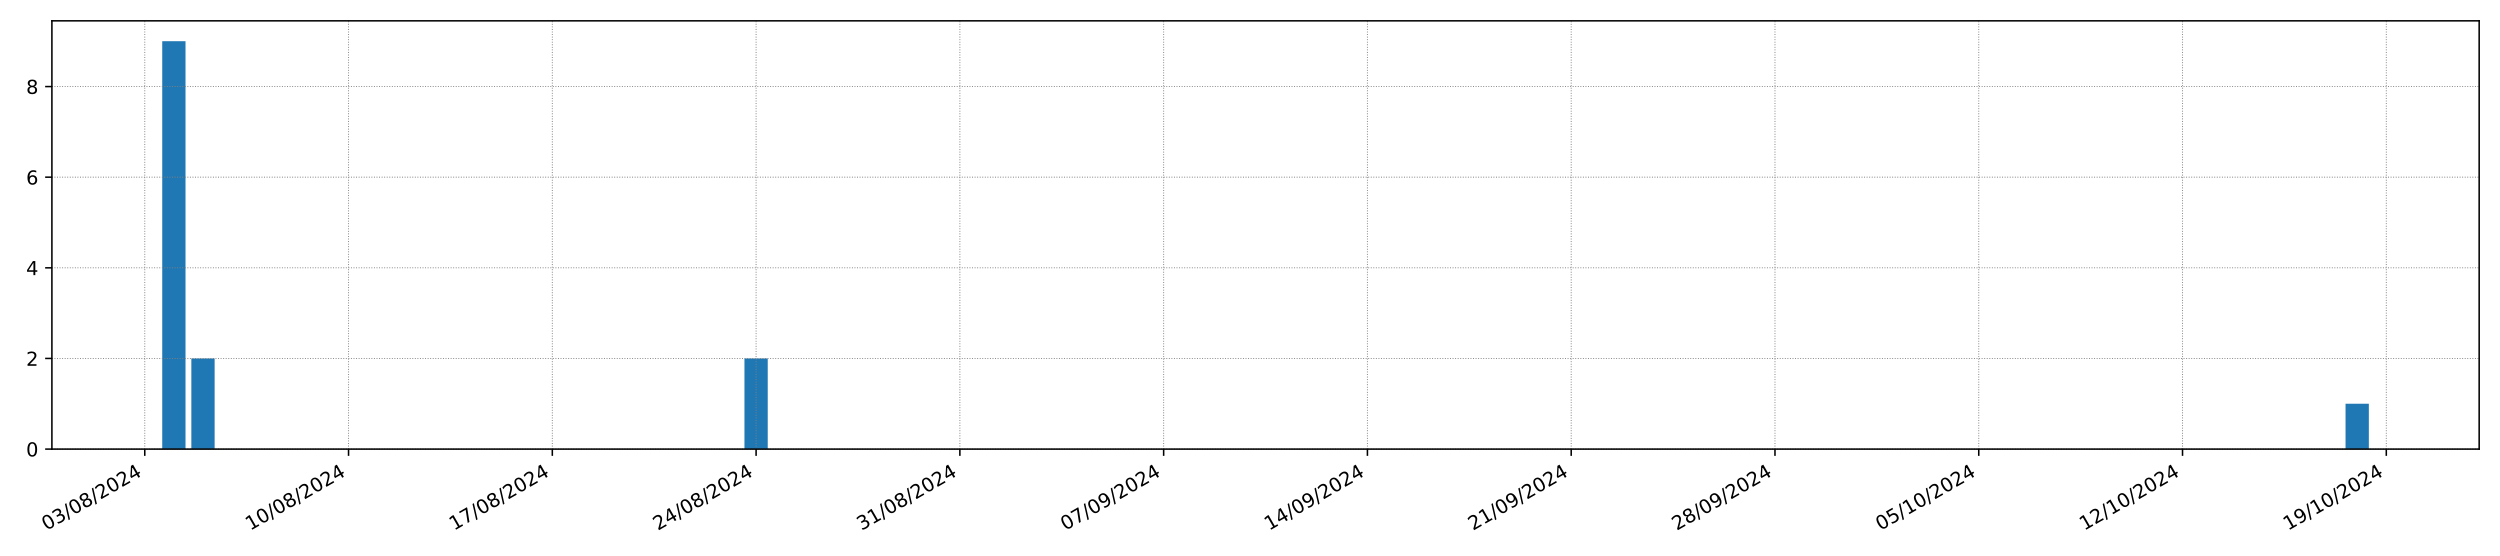 <?xml version="1.0" encoding="utf-8" standalone="no"?>
<!DOCTYPE svg PUBLIC "-//W3C//DTD SVG 1.1//EN"
  "http://www.w3.org/Graphics/SVG/1.1/DTD/svg11.dtd">
<!-- Created with matplotlib (https://matplotlib.org/) -->
<svg height="288pt" version="1.1" viewBox="0 0 1296 288" width="1296pt" xmlns="http://www.w3.org/2000/svg" xmlns:xlink="http://www.w3.org/1999/xlink">
 <defs>
  <style type="text/css">*{stroke-linecap:butt;stroke-linejoin:round;}</style>
 </defs>
 <g id="figure_1">
  <g id="patch_1">
   <path d="M 0 288 
L 1296 288 
L 1296 0 
L 0 0 
z
" style="fill:#ffffff;"/>
  </g>
  <g id="axes_1">
   <g id="patch_2">
    <path d="M 26.906 232.805 
L 1285.2 232.805 
L 1285.2 10.8 
L 26.906 10.8 
z
" style="fill:#ffffff;"/>
   </g>
   <g id="patch_3">
    <path clip-path="url(#pa6f8d2e05c)" d="M 84.102 232.805 
L 96.174 232.805 
L 96.174 21.372 
L 84.102 21.372 
z
" style="fill:#1f77b4;"/>
   </g>
   <g id="patch_4">
    <path clip-path="url(#pa6f8d2e05c)" d="M 99.193 232.805 
L 111.266 232.805 
L 111.266 185.82 
L 99.193 185.82 
z
" style="fill:#1f77b4;"/>
   </g>
   <g id="patch_5">
    <path clip-path="url(#pa6f8d2e05c)" d="M 114.284 232.805 
L 126.357 232.805 
L 126.357 232.805 
L 114.284 232.805 
z
" style="fill:#1f77b4;"/>
   </g>
   <g id="patch_6">
    <path clip-path="url(#pa6f8d2e05c)" d="M 129.375 232.805 
L 141.448 232.805 
L 141.448 232.805 
L 129.375 232.805 
z
" style="fill:#1f77b4;"/>
   </g>
   <g id="patch_7">
    <path clip-path="url(#pa6f8d2e05c)" d="M 144.466 232.805 
L 156.539 232.805 
L 156.539 232.805 
L 144.466 232.805 
z
" style="fill:#1f77b4;"/>
   </g>
   <g id="patch_8">
    <path clip-path="url(#pa6f8d2e05c)" d="M 159.557 232.805 
L 171.63 232.805 
L 171.63 232.805 
L 159.557 232.805 
z
" style="fill:#1f77b4;"/>
   </g>
   <g id="patch_9">
    <path clip-path="url(#pa6f8d2e05c)" d="M 174.648 232.805 
L 186.721 232.805 
L 186.721 232.805 
L 174.648 232.805 
z
" style="fill:#1f77b4;"/>
   </g>
   <g id="patch_10">
    <path clip-path="url(#pa6f8d2e05c)" d="M 189.739 232.805 
L 201.812 232.805 
L 201.812 232.805 
L 189.739 232.805 
z
" style="fill:#1f77b4;"/>
   </g>
   <g id="patch_11">
    <path clip-path="url(#pa6f8d2e05c)" d="M 204.83 232.805 
L 216.903 232.805 
L 216.903 232.805 
L 204.83 232.805 
z
" style="fill:#1f77b4;"/>
   </g>
   <g id="patch_12">
    <path clip-path="url(#pa6f8d2e05c)" d="M 219.921 232.805 
L 231.994 232.805 
L 231.994 232.805 
L 219.921 232.805 
z
" style="fill:#1f77b4;"/>
   </g>
   <g id="patch_13">
    <path clip-path="url(#pa6f8d2e05c)" d="M 235.012 232.805 
L 247.085 232.805 
L 247.085 232.805 
L 235.012 232.805 
z
" style="fill:#1f77b4;"/>
   </g>
   <g id="patch_14">
    <path clip-path="url(#pa6f8d2e05c)" d="M 250.103 232.805 
L 262.176 232.805 
L 262.176 232.805 
L 250.103 232.805 
z
" style="fill:#1f77b4;"/>
   </g>
   <g id="patch_15">
    <path clip-path="url(#pa6f8d2e05c)" d="M 265.194 232.805 
L 277.267 232.805 
L 277.267 232.805 
L 265.194 232.805 
z
" style="fill:#1f77b4;"/>
   </g>
   <g id="patch_16">
    <path clip-path="url(#pa6f8d2e05c)" d="M 280.286 232.805 
L 292.358 232.805 
L 292.358 232.805 
L 280.286 232.805 
z
" style="fill:#1f77b4;"/>
   </g>
   <g id="patch_17">
    <path clip-path="url(#pa6f8d2e05c)" d="M 295.377 232.805 
L 307.449 232.805 
L 307.449 232.805 
L 295.377 232.805 
z
" style="fill:#1f77b4;"/>
   </g>
   <g id="patch_18">
    <path clip-path="url(#pa6f8d2e05c)" d="M 310.468 232.805 
L 322.541 232.805 
L 322.541 232.805 
L 310.468 232.805 
z
" style="fill:#1f77b4;"/>
   </g>
   <g id="patch_19">
    <path clip-path="url(#pa6f8d2e05c)" d="M 325.559 232.805 
L 337.632 232.805 
L 337.632 232.805 
L 325.559 232.805 
z
" style="fill:#1f77b4;"/>
   </g>
   <g id="patch_20">
    <path clip-path="url(#pa6f8d2e05c)" d="M 340.65 232.805 
L 352.723 232.805 
L 352.723 232.805 
L 340.65 232.805 
z
" style="fill:#1f77b4;"/>
   </g>
   <g id="patch_21">
    <path clip-path="url(#pa6f8d2e05c)" d="M 355.741 232.805 
L 367.814 232.805 
L 367.814 232.805 
L 355.741 232.805 
z
" style="fill:#1f77b4;"/>
   </g>
   <g id="patch_22">
    <path clip-path="url(#pa6f8d2e05c)" d="M 370.832 232.805 
L 382.905 232.805 
L 382.905 232.805 
L 370.832 232.805 
z
" style="fill:#1f77b4;"/>
   </g>
   <g id="patch_23">
    <path clip-path="url(#pa6f8d2e05c)" d="M 385.923 232.805 
L 397.996 232.805 
L 397.996 185.82 
L 385.923 185.82 
z
" style="fill:#1f77b4;"/>
   </g>
   <g id="patch_24">
    <path clip-path="url(#pa6f8d2e05c)" d="M 401.014 232.805 
L 413.087 232.805 
L 413.087 232.805 
L 401.014 232.805 
z
" style="fill:#1f77b4;"/>
   </g>
   <g id="patch_25">
    <path clip-path="url(#pa6f8d2e05c)" d="M 416.105 232.805 
L 428.178 232.805 
L 428.178 232.805 
L 416.105 232.805 
z
" style="fill:#1f77b4;"/>
   </g>
   <g id="patch_26">
    <path clip-path="url(#pa6f8d2e05c)" d="M 431.196 232.805 
L 443.269 232.805 
L 443.269 232.805 
L 431.196 232.805 
z
" style="fill:#1f77b4;"/>
   </g>
   <g id="patch_27">
    <path clip-path="url(#pa6f8d2e05c)" d="M 446.287 232.805 
L 458.36 232.805 
L 458.36 232.805 
L 446.287 232.805 
z
" style="fill:#1f77b4;"/>
   </g>
   <g id="patch_28">
    <path clip-path="url(#pa6f8d2e05c)" d="M 461.378 232.805 
L 473.451 232.805 
L 473.451 232.805 
L 461.378 232.805 
z
" style="fill:#1f77b4;"/>
   </g>
   <g id="patch_29">
    <path clip-path="url(#pa6f8d2e05c)" d="M 476.469 232.805 
L 488.542 232.805 
L 488.542 232.805 
L 476.469 232.805 
z
" style="fill:#1f77b4;"/>
   </g>
   <g id="patch_30">
    <path clip-path="url(#pa6f8d2e05c)" d="M 491.561 232.805 
L 503.633 232.805 
L 503.633 232.805 
L 491.561 232.805 
z
" style="fill:#1f77b4;"/>
   </g>
   <g id="patch_31">
    <path clip-path="url(#pa6f8d2e05c)" d="M 506.652 232.805 
L 518.724 232.805 
L 518.724 232.805 
L 506.652 232.805 
z
" style="fill:#1f77b4;"/>
   </g>
   <g id="patch_32">
    <path clip-path="url(#pa6f8d2e05c)" d="M 521.743 232.805 
L 533.816 232.805 
L 533.816 232.805 
L 521.743 232.805 
z
" style="fill:#1f77b4;"/>
   </g>
   <g id="patch_33">
    <path clip-path="url(#pa6f8d2e05c)" d="M 536.834 232.805 
L 548.907 232.805 
L 548.907 232.805 
L 536.834 232.805 
z
" style="fill:#1f77b4;"/>
   </g>
   <g id="patch_34">
    <path clip-path="url(#pa6f8d2e05c)" d="M 551.925 232.805 
L 563.998 232.805 
L 563.998 232.805 
L 551.925 232.805 
z
" style="fill:#1f77b4;"/>
   </g>
   <g id="patch_35">
    <path clip-path="url(#pa6f8d2e05c)" d="M 567.016 232.805 
L 579.089 232.805 
L 579.089 232.805 
L 567.016 232.805 
z
" style="fill:#1f77b4;"/>
   </g>
   <g id="patch_36">
    <path clip-path="url(#pa6f8d2e05c)" d="M 582.107 232.805 
L 594.18 232.805 
L 594.18 232.805 
L 582.107 232.805 
z
" style="fill:#1f77b4;"/>
   </g>
   <g id="patch_37">
    <path clip-path="url(#pa6f8d2e05c)" d="M 597.198 232.805 
L 609.271 232.805 
L 609.271 232.805 
L 597.198 232.805 
z
" style="fill:#1f77b4;"/>
   </g>
   <g id="patch_38">
    <path clip-path="url(#pa6f8d2e05c)" d="M 612.289 232.805 
L 624.362 232.805 
L 624.362 232.805 
L 612.289 232.805 
z
" style="fill:#1f77b4;"/>
   </g>
   <g id="patch_39">
    <path clip-path="url(#pa6f8d2e05c)" d="M 627.38 232.805 
L 639.453 232.805 
L 639.453 232.805 
L 627.38 232.805 
z
" style="fill:#1f77b4;"/>
   </g>
   <g id="patch_40">
    <path clip-path="url(#pa6f8d2e05c)" d="M 642.471 232.805 
L 654.544 232.805 
L 654.544 232.805 
L 642.471 232.805 
z
" style="fill:#1f77b4;"/>
   </g>
   <g id="patch_41">
    <path clip-path="url(#pa6f8d2e05c)" d="M 657.562 232.805 
L 669.635 232.805 
L 669.635 232.805 
L 657.562 232.805 
z
" style="fill:#1f77b4;"/>
   </g>
   <g id="patch_42">
    <path clip-path="url(#pa6f8d2e05c)" d="M 672.653 232.805 
L 684.726 232.805 
L 684.726 232.805 
L 672.653 232.805 
z
" style="fill:#1f77b4;"/>
   </g>
   <g id="patch_43">
    <path clip-path="url(#pa6f8d2e05c)" d="M 687.744 232.805 
L 699.817 232.805 
L 699.817 232.805 
L 687.744 232.805 
z
" style="fill:#1f77b4;"/>
   </g>
   <g id="patch_44">
    <path clip-path="url(#pa6f8d2e05c)" d="M 702.836 232.805 
L 714.908 232.805 
L 714.908 232.805 
L 702.836 232.805 
z
" style="fill:#1f77b4;"/>
   </g>
   <g id="patch_45">
    <path clip-path="url(#pa6f8d2e05c)" d="M 717.927 232.805 
L 729.999 232.805 
L 729.999 232.805 
L 717.927 232.805 
z
" style="fill:#1f77b4;"/>
   </g>
   <g id="patch_46">
    <path clip-path="url(#pa6f8d2e05c)" d="M 733.018 232.805 
L 745.091 232.805 
L 745.091 232.805 
L 733.018 232.805 
z
" style="fill:#1f77b4;"/>
   </g>
   <g id="patch_47">
    <path clip-path="url(#pa6f8d2e05c)" d="M 748.109 232.805 
L 760.182 232.805 
L 760.182 232.805 
L 748.109 232.805 
z
" style="fill:#1f77b4;"/>
   </g>
   <g id="patch_48">
    <path clip-path="url(#pa6f8d2e05c)" d="M 763.2 232.805 
L 775.273 232.805 
L 775.273 232.805 
L 763.2 232.805 
z
" style="fill:#1f77b4;"/>
   </g>
   <g id="patch_49">
    <path clip-path="url(#pa6f8d2e05c)" d="M 778.291 232.805 
L 790.364 232.805 
L 790.364 232.805 
L 778.291 232.805 
z
" style="fill:#1f77b4;"/>
   </g>
   <g id="patch_50">
    <path clip-path="url(#pa6f8d2e05c)" d="M 793.382 232.805 
L 805.455 232.805 
L 805.455 232.805 
L 793.382 232.805 
z
" style="fill:#1f77b4;"/>
   </g>
   <g id="patch_51">
    <path clip-path="url(#pa6f8d2e05c)" d="M 808.473 232.805 
L 820.546 232.805 
L 820.546 232.805 
L 808.473 232.805 
z
" style="fill:#1f77b4;"/>
   </g>
   <g id="patch_52">
    <path clip-path="url(#pa6f8d2e05c)" d="M 823.564 232.805 
L 835.637 232.805 
L 835.637 232.805 
L 823.564 232.805 
z
" style="fill:#1f77b4;"/>
   </g>
   <g id="patch_53">
    <path clip-path="url(#pa6f8d2e05c)" d="M 838.655 232.805 
L 850.728 232.805 
L 850.728 232.805 
L 838.655 232.805 
z
" style="fill:#1f77b4;"/>
   </g>
   <g id="patch_54">
    <path clip-path="url(#pa6f8d2e05c)" d="M 853.746 232.805 
L 865.819 232.805 
L 865.819 232.805 
L 853.746 232.805 
z
" style="fill:#1f77b4;"/>
   </g>
   <g id="patch_55">
    <path clip-path="url(#pa6f8d2e05c)" d="M 868.837 232.805 
L 880.91 232.805 
L 880.91 232.805 
L 868.837 232.805 
z
" style="fill:#1f77b4;"/>
   </g>
   <g id="patch_56">
    <path clip-path="url(#pa6f8d2e05c)" d="M 883.928 232.805 
L 896.001 232.805 
L 896.001 232.805 
L 883.928 232.805 
z
" style="fill:#1f77b4;"/>
   </g>
   <g id="patch_57">
    <path clip-path="url(#pa6f8d2e05c)" d="M 899.019 232.805 
L 911.092 232.805 
L 911.092 232.805 
L 899.019 232.805 
z
" style="fill:#1f77b4;"/>
   </g>
   <g id="patch_58">
    <path clip-path="url(#pa6f8d2e05c)" d="M 914.111 232.805 
L 926.183 232.805 
L 926.183 232.805 
L 914.111 232.805 
z
" style="fill:#1f77b4;"/>
   </g>
   <g id="patch_59">
    <path clip-path="url(#pa6f8d2e05c)" d="M 929.202 232.805 
L 941.274 232.805 
L 941.274 232.805 
L 929.202 232.805 
z
" style="fill:#1f77b4;"/>
   </g>
   <g id="patch_60">
    <path clip-path="url(#pa6f8d2e05c)" d="M 944.293 232.805 
L 956.366 232.805 
L 956.366 232.805 
L 944.293 232.805 
z
" style="fill:#1f77b4;"/>
   </g>
   <g id="patch_61">
    <path clip-path="url(#pa6f8d2e05c)" d="M 959.384 232.805 
L 971.457 232.805 
L 971.457 232.805 
L 959.384 232.805 
z
" style="fill:#1f77b4;"/>
   </g>
   <g id="patch_62">
    <path clip-path="url(#pa6f8d2e05c)" d="M 974.475 232.805 
L 986.548 232.805 
L 986.548 232.805 
L 974.475 232.805 
z
" style="fill:#1f77b4;"/>
   </g>
   <g id="patch_63">
    <path clip-path="url(#pa6f8d2e05c)" d="M 989.566 232.805 
L 1001.639 232.805 
L 1001.639 232.805 
L 989.566 232.805 
z
" style="fill:#1f77b4;"/>
   </g>
   <g id="patch_64">
    <path clip-path="url(#pa6f8d2e05c)" d="M 1004.657 232.805 
L 1016.73 232.805 
L 1016.73 232.805 
L 1004.657 232.805 
z
" style="fill:#1f77b4;"/>
   </g>
   <g id="patch_65">
    <path clip-path="url(#pa6f8d2e05c)" d="M 1019.748 232.805 
L 1031.821 232.805 
L 1031.821 232.805 
L 1019.748 232.805 
z
" style="fill:#1f77b4;"/>
   </g>
   <g id="patch_66">
    <path clip-path="url(#pa6f8d2e05c)" d="M 1034.839 232.805 
L 1046.912 232.805 
L 1046.912 232.805 
L 1034.839 232.805 
z
" style="fill:#1f77b4;"/>
   </g>
   <g id="patch_67">
    <path clip-path="url(#pa6f8d2e05c)" d="M 1049.93 232.805 
L 1062.003 232.805 
L 1062.003 232.805 
L 1049.93 232.805 
z
" style="fill:#1f77b4;"/>
   </g>
   <g id="patch_68">
    <path clip-path="url(#pa6f8d2e05c)" d="M 1065.021 232.805 
L 1077.094 232.805 
L 1077.094 232.805 
L 1065.021 232.805 
z
" style="fill:#1f77b4;"/>
   </g>
   <g id="patch_69">
    <path clip-path="url(#pa6f8d2e05c)" d="M 1080.112 232.805 
L 1092.185 232.805 
L 1092.185 232.805 
L 1080.112 232.805 
z
" style="fill:#1f77b4;"/>
   </g>
   <g id="patch_70">
    <path clip-path="url(#pa6f8d2e05c)" d="M 1095.203 232.805 
L 1107.276 232.805 
L 1107.276 232.805 
L 1095.203 232.805 
z
" style="fill:#1f77b4;"/>
   </g>
   <g id="patch_71">
    <path clip-path="url(#pa6f8d2e05c)" d="M 1110.294 232.805 
L 1122.367 232.805 
L 1122.367 232.805 
L 1110.294 232.805 
z
" style="fill:#1f77b4;"/>
   </g>
   <g id="patch_72">
    <path clip-path="url(#pa6f8d2e05c)" d="M 1125.386 232.805 
L 1137.458 232.805 
L 1137.458 232.805 
L 1125.386 232.805 
z
" style="fill:#1f77b4;"/>
   </g>
   <g id="patch_73">
    <path clip-path="url(#pa6f8d2e05c)" d="M 1140.477 232.805 
L 1152.549 232.805 
L 1152.549 232.805 
L 1140.477 232.805 
z
" style="fill:#1f77b4;"/>
   </g>
   <g id="patch_74">
    <path clip-path="url(#pa6f8d2e05c)" d="M 1155.568 232.805 
L 1167.641 232.805 
L 1167.641 232.805 
L 1155.568 232.805 
z
" style="fill:#1f77b4;"/>
   </g>
   <g id="patch_75">
    <path clip-path="url(#pa6f8d2e05c)" d="M 1170.659 232.805 
L 1182.732 232.805 
L 1182.732 232.805 
L 1170.659 232.805 
z
" style="fill:#1f77b4;"/>
   </g>
   <g id="patch_76">
    <path clip-path="url(#pa6f8d2e05c)" d="M 1185.75 232.805 
L 1197.823 232.805 
L 1197.823 232.805 
L 1185.75 232.805 
z
" style="fill:#1f77b4;"/>
   </g>
   <g id="patch_77">
    <path clip-path="url(#pa6f8d2e05c)" d="M 1200.841 232.805 
L 1212.914 232.805 
L 1212.914 232.805 
L 1200.841 232.805 
z
" style="fill:#1f77b4;"/>
   </g>
   <g id="patch_78">
    <path clip-path="url(#pa6f8d2e05c)" d="M 1215.932 232.805 
L 1228.005 232.805 
L 1228.005 209.313 
L 1215.932 209.313 
z
" style="fill:#1f77b4;"/>
   </g>
   <g id="matplotlib.axis_1">
    <g id="xtick_1">
     <g id="line2d_1">
      <path clip-path="url(#pa6f8d2e05c)" d="M 75.047 232.805 
L 75.047 10.8 
" style="fill:none;stroke:#808080;stroke-dasharray:0.5,0.825;stroke-dashoffset:0;stroke-width:0.5;"/>
     </g>
     <g id="line2d_2">
      <defs>
       <path d="M 0 0 
L 0 3.5 
" id="m5a791ee1ea" style="stroke:#000000;stroke-width:0.8;"/>
      </defs>
      <g>
       <use style="stroke:#000000;stroke-width:0.8;" x="75.047" xlink:href="#m5a791ee1ea" y="232.805"/>
      </g>
     </g>
     <g id="text_1">
      <!-- 03/08/2024 -->
      <g transform="translate(24.092 275.205)rotate(-30)scale(0.1 -0.1)">
       <defs>
        <path d="M 31.781 66.406 
Q 24.172 66.406 20.328 58.906 
Q 16.5 51.422 16.5 36.375 
Q 16.5 21.391 20.328 13.891 
Q 24.172 6.391 31.781 6.391 
Q 39.453 6.391 43.281 13.891 
Q 47.125 21.391 47.125 36.375 
Q 47.125 51.422 43.281 58.906 
Q 39.453 66.406 31.781 66.406 
z
M 31.781 74.219 
Q 44.047 74.219 50.516 64.516 
Q 56.984 54.828 56.984 36.375 
Q 56.984 17.969 50.516 8.266 
Q 44.047 -1.422 31.781 -1.422 
Q 19.531 -1.422 13.062 8.266 
Q 6.594 17.969 6.594 36.375 
Q 6.594 54.828 13.062 64.516 
Q 19.531 74.219 31.781 74.219 
z
" id="DejaVuSans-48"/>
        <path d="M 40.578 39.312 
Q 47.656 37.797 51.625 33 
Q 55.609 28.219 55.609 21.188 
Q 55.609 10.406 48.188 4.484 
Q 40.766 -1.422 27.094 -1.422 
Q 22.516 -1.422 17.656 -0.516 
Q 12.797 0.391 7.625 2.203 
L 7.625 11.719 
Q 11.719 9.328 16.594 8.109 
Q 21.484 6.891 26.812 6.891 
Q 36.078 6.891 40.938 10.547 
Q 45.797 14.203 45.797 21.188 
Q 45.797 27.641 41.281 31.266 
Q 36.766 34.906 28.719 34.906 
L 20.219 34.906 
L 20.219 43.016 
L 29.109 43.016 
Q 36.375 43.016 40.234 45.922 
Q 44.094 48.828 44.094 54.297 
Q 44.094 59.906 40.109 62.906 
Q 36.141 65.922 28.719 65.922 
Q 24.656 65.922 20.016 65.031 
Q 15.375 64.156 9.812 62.312 
L 9.812 71.094 
Q 15.438 72.656 20.344 73.438 
Q 25.25 74.219 29.594 74.219 
Q 40.828 74.219 47.359 69.109 
Q 53.906 64.016 53.906 55.328 
Q 53.906 49.266 50.438 45.094 
Q 46.969 40.922 40.578 39.312 
z
" id="DejaVuSans-51"/>
        <path d="M 25.391 72.906 
L 33.688 72.906 
L 8.297 -9.281 
L 0 -9.281 
z
" id="DejaVuSans-47"/>
        <path d="M 31.781 34.625 
Q 24.75 34.625 20.719 30.859 
Q 16.703 27.094 16.703 20.516 
Q 16.703 13.922 20.719 10.156 
Q 24.75 6.391 31.781 6.391 
Q 38.812 6.391 42.859 10.172 
Q 46.922 13.969 46.922 20.516 
Q 46.922 27.094 42.891 30.859 
Q 38.875 34.625 31.781 34.625 
z
M 21.922 38.812 
Q 15.578 40.375 12.031 44.719 
Q 8.5 49.078 8.5 55.328 
Q 8.5 64.062 14.719 69.141 
Q 20.953 74.219 31.781 74.219 
Q 42.672 74.219 48.875 69.141 
Q 55.078 64.062 55.078 55.328 
Q 55.078 49.078 51.531 44.719 
Q 48 40.375 41.703 38.812 
Q 48.828 37.156 52.797 32.312 
Q 56.781 27.484 56.781 20.516 
Q 56.781 9.906 50.312 4.234 
Q 43.844 -1.422 31.781 -1.422 
Q 19.734 -1.422 13.25 4.234 
Q 6.781 9.906 6.781 20.516 
Q 6.781 27.484 10.781 32.312 
Q 14.797 37.156 21.922 38.812 
z
M 18.312 54.391 
Q 18.312 48.734 21.844 45.562 
Q 25.391 42.391 31.781 42.391 
Q 38.141 42.391 41.719 45.562 
Q 45.312 48.734 45.312 54.391 
Q 45.312 60.062 41.719 63.234 
Q 38.141 66.406 31.781 66.406 
Q 25.391 66.406 21.844 63.234 
Q 18.312 60.062 18.312 54.391 
z
" id="DejaVuSans-56"/>
        <path d="M 19.188 8.297 
L 53.609 8.297 
L 53.609 0 
L 7.328 0 
L 7.328 8.297 
Q 12.938 14.109 22.625 23.891 
Q 32.328 33.688 34.812 36.531 
Q 39.547 41.844 41.422 45.531 
Q 43.312 49.219 43.312 52.781 
Q 43.312 58.594 39.234 62.25 
Q 35.156 65.922 28.609 65.922 
Q 23.969 65.922 18.812 64.312 
Q 13.672 62.703 7.812 59.422 
L 7.812 69.391 
Q 13.766 71.781 18.938 73 
Q 24.125 74.219 28.422 74.219 
Q 39.75 74.219 46.484 68.547 
Q 53.219 62.891 53.219 53.422 
Q 53.219 48.922 51.531 44.891 
Q 49.859 40.875 45.406 35.406 
Q 44.188 33.984 37.641 27.219 
Q 31.109 20.453 19.188 8.297 
z
" id="DejaVuSans-50"/>
        <path d="M 37.797 64.312 
L 12.891 25.391 
L 37.797 25.391 
z
M 35.203 72.906 
L 47.609 72.906 
L 47.609 25.391 
L 58.016 25.391 
L 58.016 17.188 
L 47.609 17.188 
L 47.609 0 
L 37.797 0 
L 37.797 17.188 
L 4.891 17.188 
L 4.891 26.703 
z
" id="DejaVuSans-52"/>
       </defs>
       <use xlink:href="#DejaVuSans-48"/>
       <use x="63.623" xlink:href="#DejaVuSans-51"/>
       <use x="127.246" xlink:href="#DejaVuSans-47"/>
       <use x="160.938" xlink:href="#DejaVuSans-48"/>
       <use x="224.561" xlink:href="#DejaVuSans-56"/>
       <use x="288.184" xlink:href="#DejaVuSans-47"/>
       <use x="321.875" xlink:href="#DejaVuSans-50"/>
       <use x="385.498" xlink:href="#DejaVuSans-48"/>
       <use x="449.121" xlink:href="#DejaVuSans-50"/>
       <use x="512.744" xlink:href="#DejaVuSans-52"/>
      </g>
     </g>
    </g>
    <g id="xtick_2">
     <g id="line2d_3">
      <path clip-path="url(#pa6f8d2e05c)" d="M 180.684 232.805 
L 180.684 10.8 
" style="fill:none;stroke:#808080;stroke-dasharray:0.5,0.825;stroke-dashoffset:0;stroke-width:0.5;"/>
     </g>
     <g id="line2d_4">
      <g>
       <use style="stroke:#000000;stroke-width:0.8;" x="180.684" xlink:href="#m5a791ee1ea" y="232.805"/>
      </g>
     </g>
     <g id="text_2">
      <!-- 10/08/2024 -->
      <g transform="translate(129.729 275.205)rotate(-30)scale(0.1 -0.1)">
       <defs>
        <path d="M 12.406 8.297 
L 28.516 8.297 
L 28.516 63.922 
L 10.984 60.406 
L 10.984 69.391 
L 28.422 72.906 
L 38.281 72.906 
L 38.281 8.297 
L 54.391 8.297 
L 54.391 0 
L 12.406 0 
z
" id="DejaVuSans-49"/>
       </defs>
       <use xlink:href="#DejaVuSans-49"/>
       <use x="63.623" xlink:href="#DejaVuSans-48"/>
       <use x="127.246" xlink:href="#DejaVuSans-47"/>
       <use x="160.938" xlink:href="#DejaVuSans-48"/>
       <use x="224.561" xlink:href="#DejaVuSans-56"/>
       <use x="288.184" xlink:href="#DejaVuSans-47"/>
       <use x="321.875" xlink:href="#DejaVuSans-50"/>
       <use x="385.498" xlink:href="#DejaVuSans-48"/>
       <use x="449.121" xlink:href="#DejaVuSans-50"/>
       <use x="512.744" xlink:href="#DejaVuSans-52"/>
      </g>
     </g>
    </g>
    <g id="xtick_3">
     <g id="line2d_5">
      <path clip-path="url(#pa6f8d2e05c)" d="M 286.322 232.805 
L 286.322 10.8 
" style="fill:none;stroke:#808080;stroke-dasharray:0.5,0.825;stroke-dashoffset:0;stroke-width:0.5;"/>
     </g>
     <g id="line2d_6">
      <g>
       <use style="stroke:#000000;stroke-width:0.8;" x="286.322" xlink:href="#m5a791ee1ea" y="232.805"/>
      </g>
     </g>
     <g id="text_3">
      <!-- 17/08/2024 -->
      <g transform="translate(235.367 275.205)rotate(-30)scale(0.1 -0.1)">
       <defs>
        <path d="M 8.203 72.906 
L 55.078 72.906 
L 55.078 68.703 
L 28.609 0 
L 18.312 0 
L 43.219 64.594 
L 8.203 64.594 
z
" id="DejaVuSans-55"/>
       </defs>
       <use xlink:href="#DejaVuSans-49"/>
       <use x="63.623" xlink:href="#DejaVuSans-55"/>
       <use x="127.246" xlink:href="#DejaVuSans-47"/>
       <use x="160.938" xlink:href="#DejaVuSans-48"/>
       <use x="224.561" xlink:href="#DejaVuSans-56"/>
       <use x="288.184" xlink:href="#DejaVuSans-47"/>
       <use x="321.875" xlink:href="#DejaVuSans-50"/>
       <use x="385.498" xlink:href="#DejaVuSans-48"/>
       <use x="449.121" xlink:href="#DejaVuSans-50"/>
       <use x="512.744" xlink:href="#DejaVuSans-52"/>
      </g>
     </g>
    </g>
    <g id="xtick_4">
     <g id="line2d_7">
      <path clip-path="url(#pa6f8d2e05c)" d="M 391.959 232.805 
L 391.959 10.8 
" style="fill:none;stroke:#808080;stroke-dasharray:0.5,0.825;stroke-dashoffset:0;stroke-width:0.5;"/>
     </g>
     <g id="line2d_8">
      <g>
       <use style="stroke:#000000;stroke-width:0.8;" x="391.959" xlink:href="#m5a791ee1ea" y="232.805"/>
      </g>
     </g>
     <g id="text_4">
      <!-- 24/08/2024 -->
      <g transform="translate(341.004 275.205)rotate(-30)scale(0.1 -0.1)">
       <use xlink:href="#DejaVuSans-50"/>
       <use x="63.623" xlink:href="#DejaVuSans-52"/>
       <use x="127.246" xlink:href="#DejaVuSans-47"/>
       <use x="160.938" xlink:href="#DejaVuSans-48"/>
       <use x="224.561" xlink:href="#DejaVuSans-56"/>
       <use x="288.184" xlink:href="#DejaVuSans-47"/>
       <use x="321.875" xlink:href="#DejaVuSans-50"/>
       <use x="385.498" xlink:href="#DejaVuSans-48"/>
       <use x="449.121" xlink:href="#DejaVuSans-50"/>
       <use x="512.744" xlink:href="#DejaVuSans-52"/>
      </g>
     </g>
    </g>
    <g id="xtick_5">
     <g id="line2d_9">
      <path clip-path="url(#pa6f8d2e05c)" d="M 497.597 232.805 
L 497.597 10.8 
" style="fill:none;stroke:#808080;stroke-dasharray:0.5,0.825;stroke-dashoffset:0;stroke-width:0.5;"/>
     </g>
     <g id="line2d_10">
      <g>
       <use style="stroke:#000000;stroke-width:0.8;" x="497.597" xlink:href="#m5a791ee1ea" y="232.805"/>
      </g>
     </g>
     <g id="text_5">
      <!-- 31/08/2024 -->
      <g transform="translate(446.642 275.205)rotate(-30)scale(0.1 -0.1)">
       <use xlink:href="#DejaVuSans-51"/>
       <use x="63.623" xlink:href="#DejaVuSans-49"/>
       <use x="127.246" xlink:href="#DejaVuSans-47"/>
       <use x="160.938" xlink:href="#DejaVuSans-48"/>
       <use x="224.561" xlink:href="#DejaVuSans-56"/>
       <use x="288.184" xlink:href="#DejaVuSans-47"/>
       <use x="321.875" xlink:href="#DejaVuSans-50"/>
       <use x="385.498" xlink:href="#DejaVuSans-48"/>
       <use x="449.121" xlink:href="#DejaVuSans-50"/>
       <use x="512.744" xlink:href="#DejaVuSans-52"/>
      </g>
     </g>
    </g>
    <g id="xtick_6">
     <g id="line2d_11">
      <path clip-path="url(#pa6f8d2e05c)" d="M 603.234 232.805 
L 603.234 10.8 
" style="fill:none;stroke:#808080;stroke-dasharray:0.5,0.825;stroke-dashoffset:0;stroke-width:0.5;"/>
     </g>
     <g id="line2d_12">
      <g>
       <use style="stroke:#000000;stroke-width:0.8;" x="603.234" xlink:href="#m5a791ee1ea" y="232.805"/>
      </g>
     </g>
     <g id="text_6">
      <!-- 07/09/2024 -->
      <g transform="translate(552.279 275.205)rotate(-30)scale(0.1 -0.1)">
       <defs>
        <path d="M 10.984 1.516 
L 10.984 10.5 
Q 14.703 8.734 18.5 7.812 
Q 22.312 6.891 25.984 6.891 
Q 35.75 6.891 40.891 13.453 
Q 46.047 20.016 46.781 33.406 
Q 43.953 29.203 39.594 26.953 
Q 35.25 24.703 29.984 24.703 
Q 19.047 24.703 12.672 31.312 
Q 6.297 37.938 6.297 49.422 
Q 6.297 60.641 12.938 67.422 
Q 19.578 74.219 30.609 74.219 
Q 43.266 74.219 49.922 64.516 
Q 56.594 54.828 56.594 36.375 
Q 56.594 19.141 48.406 8.859 
Q 40.234 -1.422 26.422 -1.422 
Q 22.703 -1.422 18.891 -0.688 
Q 15.094 0.047 10.984 1.516 
z
M 30.609 32.422 
Q 37.25 32.422 41.125 36.953 
Q 45.016 41.5 45.016 49.422 
Q 45.016 57.281 41.125 61.844 
Q 37.25 66.406 30.609 66.406 
Q 23.969 66.406 20.094 61.844 
Q 16.219 57.281 16.219 49.422 
Q 16.219 41.5 20.094 36.953 
Q 23.969 32.422 30.609 32.422 
z
" id="DejaVuSans-57"/>
       </defs>
       <use xlink:href="#DejaVuSans-48"/>
       <use x="63.623" xlink:href="#DejaVuSans-55"/>
       <use x="127.246" xlink:href="#DejaVuSans-47"/>
       <use x="160.938" xlink:href="#DejaVuSans-48"/>
       <use x="224.561" xlink:href="#DejaVuSans-57"/>
       <use x="288.184" xlink:href="#DejaVuSans-47"/>
       <use x="321.875" xlink:href="#DejaVuSans-50"/>
       <use x="385.498" xlink:href="#DejaVuSans-48"/>
       <use x="449.121" xlink:href="#DejaVuSans-50"/>
       <use x="512.744" xlink:href="#DejaVuSans-52"/>
      </g>
     </g>
    </g>
    <g id="xtick_7">
     <g id="line2d_13">
      <path clip-path="url(#pa6f8d2e05c)" d="M 708.872 232.805 
L 708.872 10.8 
" style="fill:none;stroke:#808080;stroke-dasharray:0.5,0.825;stroke-dashoffset:0;stroke-width:0.5;"/>
     </g>
     <g id="line2d_14">
      <g>
       <use style="stroke:#000000;stroke-width:0.8;" x="708.872" xlink:href="#m5a791ee1ea" y="232.805"/>
      </g>
     </g>
     <g id="text_7">
      <!-- 14/09/2024 -->
      <g transform="translate(657.917 275.205)rotate(-30)scale(0.1 -0.1)">
       <use xlink:href="#DejaVuSans-49"/>
       <use x="63.623" xlink:href="#DejaVuSans-52"/>
       <use x="127.246" xlink:href="#DejaVuSans-47"/>
       <use x="160.938" xlink:href="#DejaVuSans-48"/>
       <use x="224.561" xlink:href="#DejaVuSans-57"/>
       <use x="288.184" xlink:href="#DejaVuSans-47"/>
       <use x="321.875" xlink:href="#DejaVuSans-50"/>
       <use x="385.498" xlink:href="#DejaVuSans-48"/>
       <use x="449.121" xlink:href="#DejaVuSans-50"/>
       <use x="512.744" xlink:href="#DejaVuSans-52"/>
      </g>
     </g>
    </g>
    <g id="xtick_8">
     <g id="line2d_15">
      <path clip-path="url(#pa6f8d2e05c)" d="M 814.509 232.805 
L 814.509 10.8 
" style="fill:none;stroke:#808080;stroke-dasharray:0.5,0.825;stroke-dashoffset:0;stroke-width:0.5;"/>
     </g>
     <g id="line2d_16">
      <g>
       <use style="stroke:#000000;stroke-width:0.8;" x="814.509" xlink:href="#m5a791ee1ea" y="232.805"/>
      </g>
     </g>
     <g id="text_8">
      <!-- 21/09/2024 -->
      <g transform="translate(763.554 275.205)rotate(-30)scale(0.1 -0.1)">
       <use xlink:href="#DejaVuSans-50"/>
       <use x="63.623" xlink:href="#DejaVuSans-49"/>
       <use x="127.246" xlink:href="#DejaVuSans-47"/>
       <use x="160.938" xlink:href="#DejaVuSans-48"/>
       <use x="224.561" xlink:href="#DejaVuSans-57"/>
       <use x="288.184" xlink:href="#DejaVuSans-47"/>
       <use x="321.875" xlink:href="#DejaVuSans-50"/>
       <use x="385.498" xlink:href="#DejaVuSans-48"/>
       <use x="449.121" xlink:href="#DejaVuSans-50"/>
       <use x="512.744" xlink:href="#DejaVuSans-52"/>
      </g>
     </g>
    </g>
    <g id="xtick_9">
     <g id="line2d_17">
      <path clip-path="url(#pa6f8d2e05c)" d="M 920.147 232.805 
L 920.147 10.8 
" style="fill:none;stroke:#808080;stroke-dasharray:0.5,0.825;stroke-dashoffset:0;stroke-width:0.5;"/>
     </g>
     <g id="line2d_18">
      <g>
       <use style="stroke:#000000;stroke-width:0.8;" x="920.147" xlink:href="#m5a791ee1ea" y="232.805"/>
      </g>
     </g>
     <g id="text_9">
      <!-- 28/09/2024 -->
      <g transform="translate(869.192 275.205)rotate(-30)scale(0.1 -0.1)">
       <use xlink:href="#DejaVuSans-50"/>
       <use x="63.623" xlink:href="#DejaVuSans-56"/>
       <use x="127.246" xlink:href="#DejaVuSans-47"/>
       <use x="160.938" xlink:href="#DejaVuSans-48"/>
       <use x="224.561" xlink:href="#DejaVuSans-57"/>
       <use x="288.184" xlink:href="#DejaVuSans-47"/>
       <use x="321.875" xlink:href="#DejaVuSans-50"/>
       <use x="385.498" xlink:href="#DejaVuSans-48"/>
       <use x="449.121" xlink:href="#DejaVuSans-50"/>
       <use x="512.744" xlink:href="#DejaVuSans-52"/>
      </g>
     </g>
    </g>
    <g id="xtick_10">
     <g id="line2d_19">
      <path clip-path="url(#pa6f8d2e05c)" d="M 1025.784 232.805 
L 1025.784 10.8 
" style="fill:none;stroke:#808080;stroke-dasharray:0.5,0.825;stroke-dashoffset:0;stroke-width:0.5;"/>
     </g>
     <g id="line2d_20">
      <g>
       <use style="stroke:#000000;stroke-width:0.8;" x="1025.784" xlink:href="#m5a791ee1ea" y="232.805"/>
      </g>
     </g>
     <g id="text_10">
      <!-- 05/10/2024 -->
      <g transform="translate(974.829 275.205)rotate(-30)scale(0.1 -0.1)">
       <defs>
        <path d="M 10.797 72.906 
L 49.516 72.906 
L 49.516 64.594 
L 19.828 64.594 
L 19.828 46.734 
Q 21.969 47.469 24.109 47.828 
Q 26.266 48.188 28.422 48.188 
Q 40.625 48.188 47.75 41.5 
Q 54.891 34.812 54.891 23.391 
Q 54.891 11.625 47.562 5.094 
Q 40.234 -1.422 26.906 -1.422 
Q 22.312 -1.422 17.547 -0.641 
Q 12.797 0.141 7.719 1.703 
L 7.719 11.625 
Q 12.109 9.234 16.797 8.062 
Q 21.484 6.891 26.703 6.891 
Q 35.156 6.891 40.078 11.328 
Q 45.016 15.766 45.016 23.391 
Q 45.016 31 40.078 35.438 
Q 35.156 39.891 26.703 39.891 
Q 22.75 39.891 18.812 39.016 
Q 14.891 38.141 10.797 36.281 
z
" id="DejaVuSans-53"/>
       </defs>
       <use xlink:href="#DejaVuSans-48"/>
       <use x="63.623" xlink:href="#DejaVuSans-53"/>
       <use x="127.246" xlink:href="#DejaVuSans-47"/>
       <use x="160.938" xlink:href="#DejaVuSans-49"/>
       <use x="224.561" xlink:href="#DejaVuSans-48"/>
       <use x="288.184" xlink:href="#DejaVuSans-47"/>
       <use x="321.875" xlink:href="#DejaVuSans-50"/>
       <use x="385.498" xlink:href="#DejaVuSans-48"/>
       <use x="449.121" xlink:href="#DejaVuSans-50"/>
       <use x="512.744" xlink:href="#DejaVuSans-52"/>
      </g>
     </g>
    </g>
    <g id="xtick_11">
     <g id="line2d_21">
      <path clip-path="url(#pa6f8d2e05c)" d="M 1131.422 232.805 
L 1131.422 10.8 
" style="fill:none;stroke:#808080;stroke-dasharray:0.5,0.825;stroke-dashoffset:0;stroke-width:0.5;"/>
     </g>
     <g id="line2d_22">
      <g>
       <use style="stroke:#000000;stroke-width:0.8;" x="1131.422" xlink:href="#m5a791ee1ea" y="232.805"/>
      </g>
     </g>
     <g id="text_11">
      <!-- 12/10/2024 -->
      <g transform="translate(1080.467 275.205)rotate(-30)scale(0.1 -0.1)">
       <use xlink:href="#DejaVuSans-49"/>
       <use x="63.623" xlink:href="#DejaVuSans-50"/>
       <use x="127.246" xlink:href="#DejaVuSans-47"/>
       <use x="160.938" xlink:href="#DejaVuSans-49"/>
       <use x="224.561" xlink:href="#DejaVuSans-48"/>
       <use x="288.184" xlink:href="#DejaVuSans-47"/>
       <use x="321.875" xlink:href="#DejaVuSans-50"/>
       <use x="385.498" xlink:href="#DejaVuSans-48"/>
       <use x="449.121" xlink:href="#DejaVuSans-50"/>
       <use x="512.744" xlink:href="#DejaVuSans-52"/>
      </g>
     </g>
    </g>
    <g id="xtick_12">
     <g id="line2d_23">
      <path clip-path="url(#pa6f8d2e05c)" d="M 1237.059 232.805 
L 1237.059 10.8 
" style="fill:none;stroke:#808080;stroke-dasharray:0.5,0.825;stroke-dashoffset:0;stroke-width:0.5;"/>
     </g>
     <g id="line2d_24">
      <g>
       <use style="stroke:#000000;stroke-width:0.8;" x="1237.059" xlink:href="#m5a791ee1ea" y="232.805"/>
      </g>
     </g>
     <g id="text_12">
      <!-- 19/10/2024 -->
      <g transform="translate(1186.104 275.205)rotate(-30)scale(0.1 -0.1)">
       <use xlink:href="#DejaVuSans-49"/>
       <use x="63.623" xlink:href="#DejaVuSans-57"/>
       <use x="127.246" xlink:href="#DejaVuSans-47"/>
       <use x="160.938" xlink:href="#DejaVuSans-49"/>
       <use x="224.561" xlink:href="#DejaVuSans-48"/>
       <use x="288.184" xlink:href="#DejaVuSans-47"/>
       <use x="321.875" xlink:href="#DejaVuSans-50"/>
       <use x="385.498" xlink:href="#DejaVuSans-48"/>
       <use x="449.121" xlink:href="#DejaVuSans-50"/>
       <use x="512.744" xlink:href="#DejaVuSans-52"/>
      </g>
     </g>
    </g>
   </g>
   <g id="matplotlib.axis_2">
    <g id="ytick_1">
     <g id="line2d_25">
      <path clip-path="url(#pa6f8d2e05c)" d="M 26.906 232.805 
L 1285.2 232.805 
" style="fill:none;stroke:#808080;stroke-dasharray:0.5,0.825;stroke-dashoffset:0;stroke-width:0.5;"/>
     </g>
     <g id="line2d_26">
      <defs>
       <path d="M 0 0 
L -3.5 0 
" id="mb555195810" style="stroke:#000000;stroke-width:0.8;"/>
      </defs>
      <g>
       <use style="stroke:#000000;stroke-width:0.8;" x="26.906" xlink:href="#mb555195810" y="232.805"/>
      </g>
     </g>
     <g id="text_13">
      <!-- 0 -->
      <g transform="translate(13.544 236.605)scale(0.1 -0.1)">
       <use xlink:href="#DejaVuSans-48"/>
      </g>
     </g>
    </g>
    <g id="ytick_2">
     <g id="line2d_27">
      <path clip-path="url(#pa6f8d2e05c)" d="M 26.906 185.82 
L 1285.2 185.82 
" style="fill:none;stroke:#808080;stroke-dasharray:0.5,0.825;stroke-dashoffset:0;stroke-width:0.5;"/>
     </g>
     <g id="line2d_28">
      <g>
       <use style="stroke:#000000;stroke-width:0.8;" x="26.906" xlink:href="#mb555195810" y="185.82"/>
      </g>
     </g>
     <g id="text_14">
      <!-- 2 -->
      <g transform="translate(13.544 189.619)scale(0.1 -0.1)">
       <use xlink:href="#DejaVuSans-50"/>
      </g>
     </g>
    </g>
    <g id="ytick_3">
     <g id="line2d_29">
      <path clip-path="url(#pa6f8d2e05c)" d="M 26.906 138.835 
L 1285.2 138.835 
" style="fill:none;stroke:#808080;stroke-dasharray:0.5,0.825;stroke-dashoffset:0;stroke-width:0.5;"/>
     </g>
     <g id="line2d_30">
      <g>
       <use style="stroke:#000000;stroke-width:0.8;" x="26.906" xlink:href="#mb555195810" y="138.835"/>
      </g>
     </g>
     <g id="text_15">
      <!-- 4 -->
      <g transform="translate(13.544 142.634)scale(0.1 -0.1)">
       <use xlink:href="#DejaVuSans-52"/>
      </g>
     </g>
    </g>
    <g id="ytick_4">
     <g id="line2d_31">
      <path clip-path="url(#pa6f8d2e05c)" d="M 26.906 91.85 
L 1285.2 91.85 
" style="fill:none;stroke:#808080;stroke-dasharray:0.5,0.825;stroke-dashoffset:0;stroke-width:0.5;"/>
     </g>
     <g id="line2d_32">
      <g>
       <use style="stroke:#000000;stroke-width:0.8;" x="26.906" xlink:href="#mb555195810" y="91.85"/>
      </g>
     </g>
     <g id="text_16">
      <!-- 6 -->
      <g transform="translate(13.544 95.649)scale(0.1 -0.1)">
       <defs>
        <path d="M 33.016 40.375 
Q 26.375 40.375 22.484 35.828 
Q 18.609 31.297 18.609 23.391 
Q 18.609 15.531 22.484 10.953 
Q 26.375 6.391 33.016 6.391 
Q 39.656 6.391 43.531 10.953 
Q 47.406 15.531 47.406 23.391 
Q 47.406 31.297 43.531 35.828 
Q 39.656 40.375 33.016 40.375 
z
M 52.594 71.297 
L 52.594 62.312 
Q 48.875 64.062 45.094 64.984 
Q 41.312 65.922 37.594 65.922 
Q 27.828 65.922 22.672 59.328 
Q 17.531 52.734 16.797 39.406 
Q 19.672 43.656 24.016 45.922 
Q 28.375 48.188 33.594 48.188 
Q 44.578 48.188 50.953 41.516 
Q 57.328 34.859 57.328 23.391 
Q 57.328 12.156 50.688 5.359 
Q 44.047 -1.422 33.016 -1.422 
Q 20.359 -1.422 13.672 8.266 
Q 6.984 17.969 6.984 36.375 
Q 6.984 53.656 15.188 63.938 
Q 23.391 74.219 37.203 74.219 
Q 40.922 74.219 44.703 73.484 
Q 48.484 72.75 52.594 71.297 
z
" id="DejaVuSans-54"/>
       </defs>
       <use xlink:href="#DejaVuSans-54"/>
      </g>
     </g>
    </g>
    <g id="ytick_5">
     <g id="line2d_33">
      <path clip-path="url(#pa6f8d2e05c)" d="M 26.906 44.864 
L 1285.2 44.864 
" style="fill:none;stroke:#808080;stroke-dasharray:0.5,0.825;stroke-dashoffset:0;stroke-width:0.5;"/>
     </g>
     <g id="line2d_34">
      <g>
       <use style="stroke:#000000;stroke-width:0.8;" x="26.906" xlink:href="#mb555195810" y="44.864"/>
      </g>
     </g>
     <g id="text_17">
      <!-- 8 -->
      <g transform="translate(13.544 48.664)scale(0.1 -0.1)">
       <use xlink:href="#DejaVuSans-56"/>
      </g>
     </g>
    </g>
   </g>
   <g id="patch_79">
    <path d="M 26.906 232.805 
L 26.906 10.8 
" style="fill:none;stroke:#000000;stroke-linecap:square;stroke-linejoin:miter;stroke-width:0.8;"/>
   </g>
   <g id="patch_80">
    <path d="M 1285.2 232.805 
L 1285.2 10.8 
" style="fill:none;stroke:#000000;stroke-linecap:square;stroke-linejoin:miter;stroke-width:0.8;"/>
   </g>
   <g id="patch_81">
    <path d="M 26.906 232.805 
L 1285.2 232.805 
" style="fill:none;stroke:#000000;stroke-linecap:square;stroke-linejoin:miter;stroke-width:0.8;"/>
   </g>
   <g id="patch_82">
    <path d="M 26.906 10.8 
L 1285.2 10.8 
" style="fill:none;stroke:#000000;stroke-linecap:square;stroke-linejoin:miter;stroke-width:0.8;"/>
   </g>
  </g>
 </g>
 <defs>
  <clipPath id="pa6f8d2e05c">
   <rect height="222.005" width="1258.294" x="26.906" y="10.8"/>
  </clipPath>
 </defs>
</svg>
